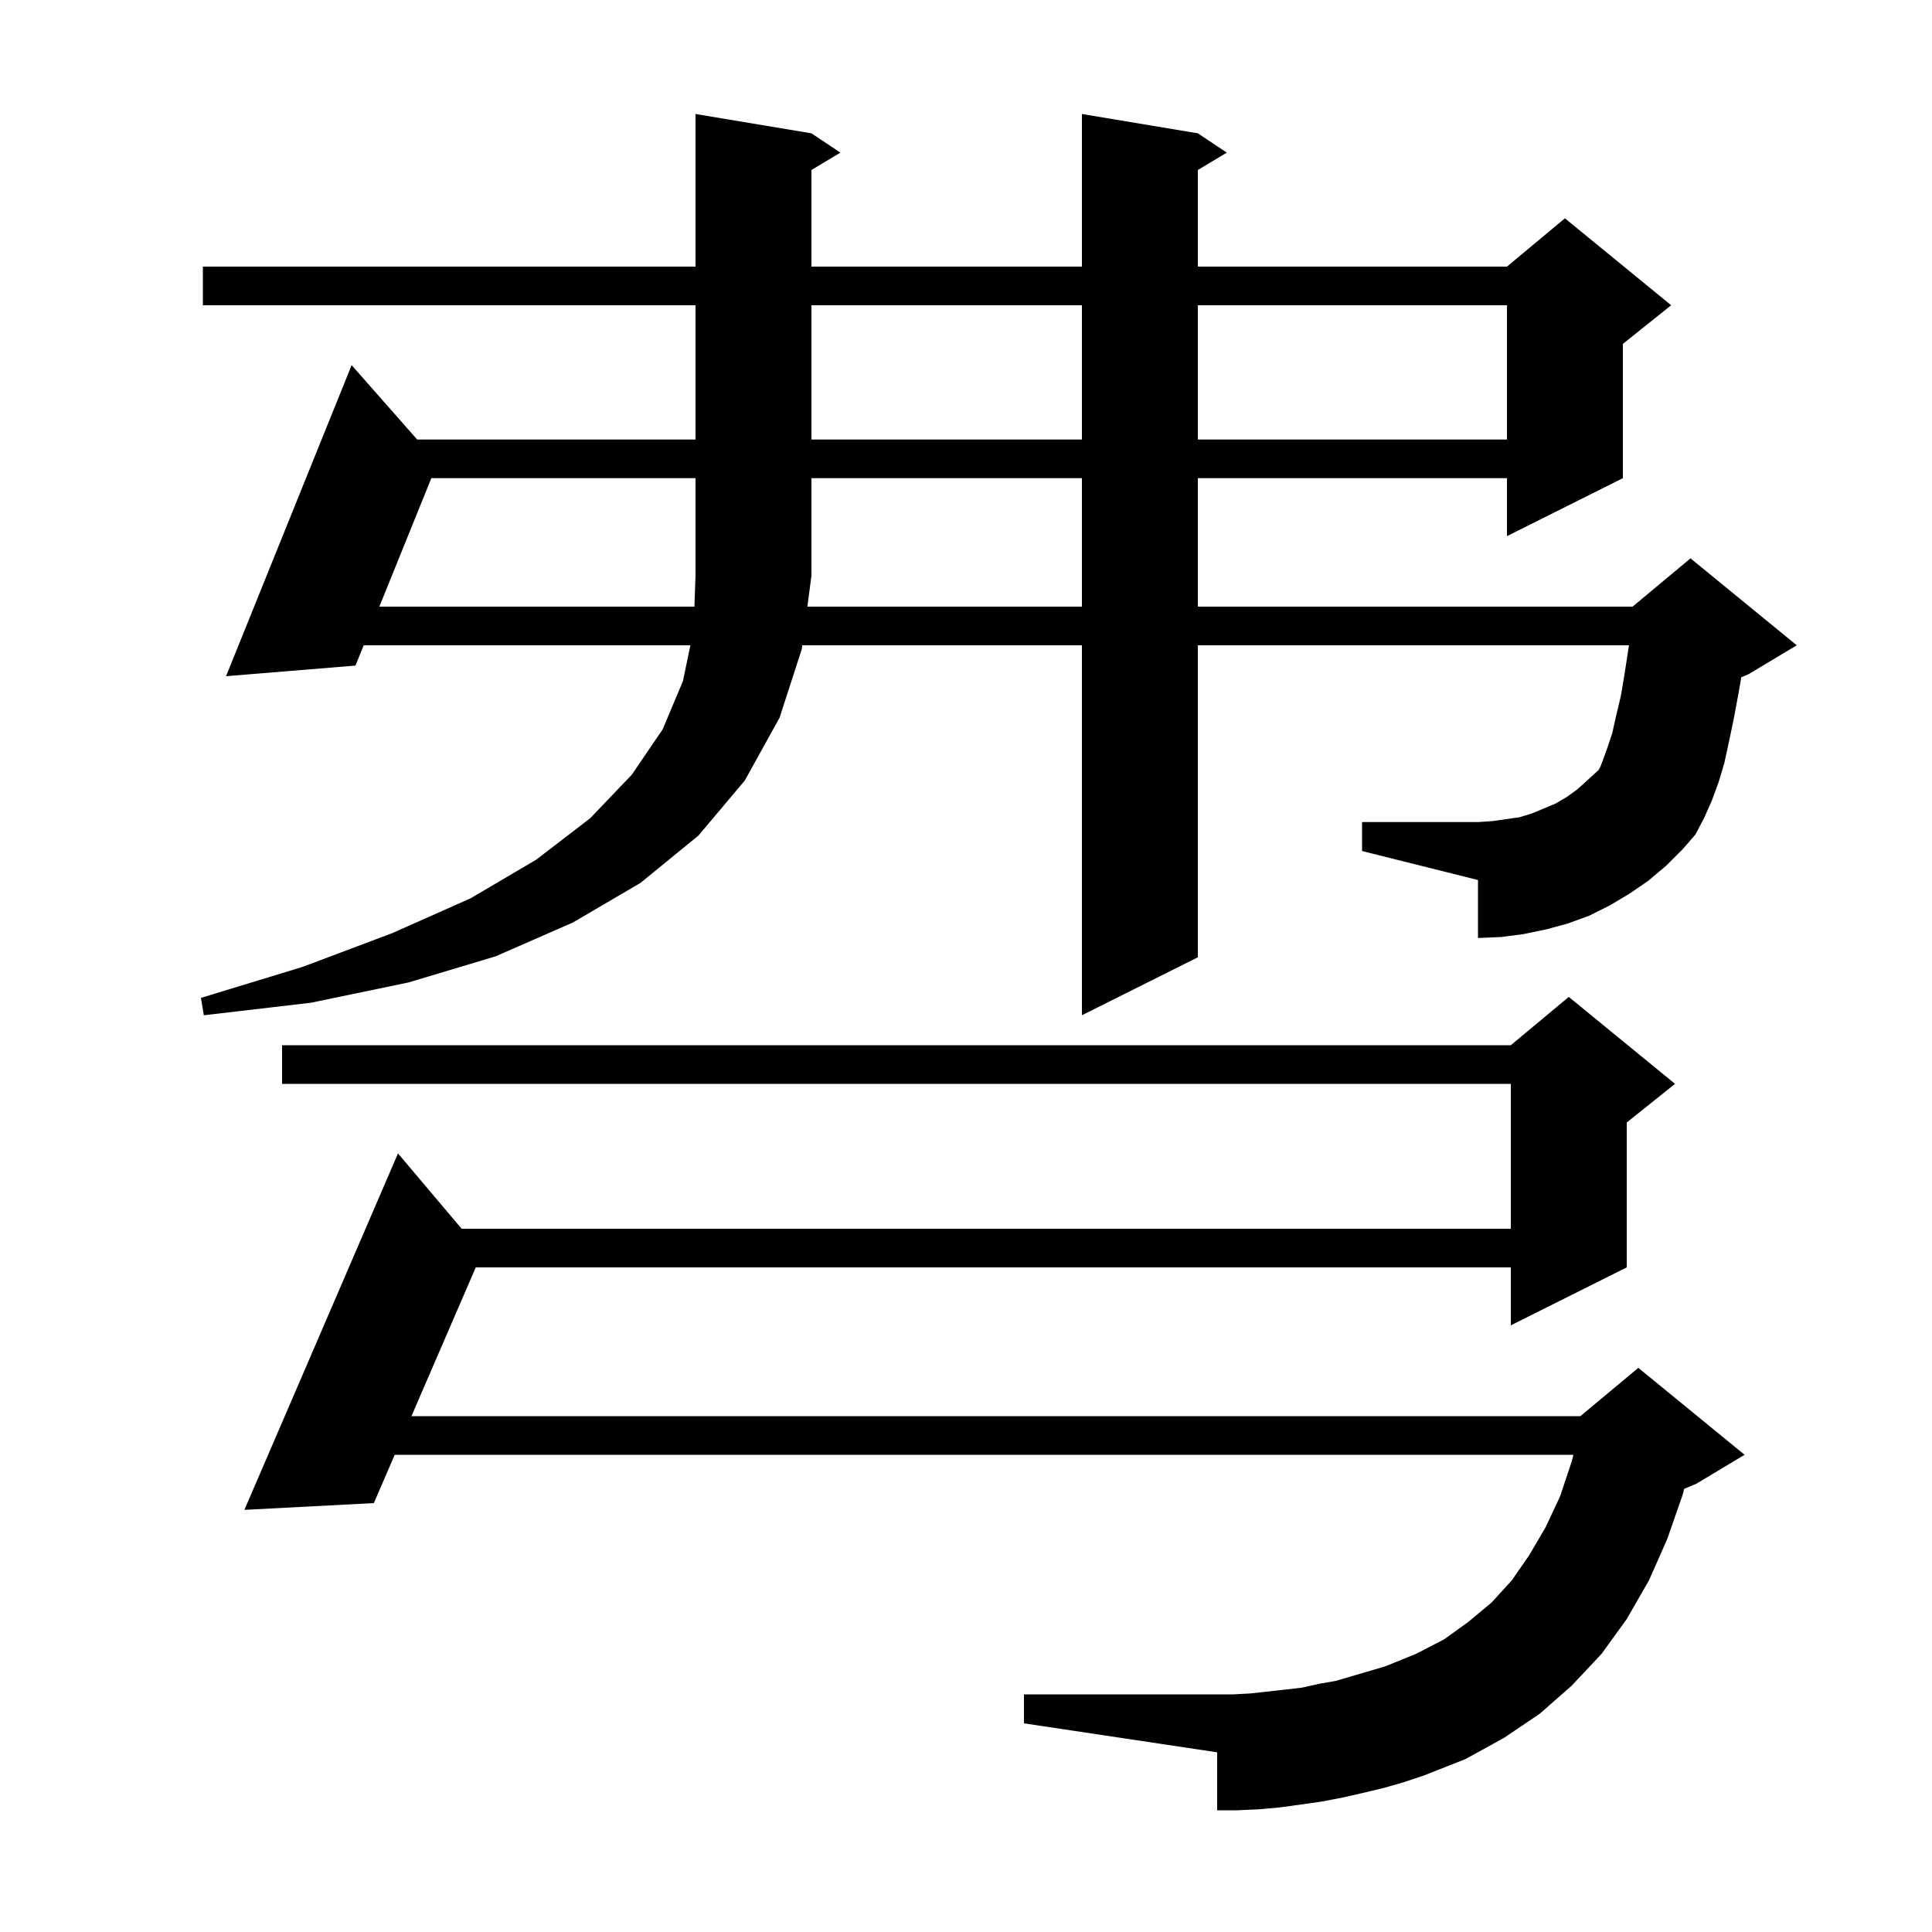 <svg xmlns="http://www.w3.org/2000/svg" xmlns:xlink="http://www.w3.org/1999/xlink" version="1.1" baseProfile="full" viewBox="0 0 200 200" width="200" height="200"><g fill="currentColor"><path d="M 143.2 185.1 L 141.1 185.6 L 138.9 186.1 L 136.8 186.5 L 134.7 186.8 L 132.5 187.1 L 130.3 187.3 L 128.1 187.4 L 126.0 187.4 L 126.0 181.4 L 106.0 178.4 L 106.0 175.4 L 127.7 175.4 L 129.5 175.3 L 133.1 174.9 L 134.8 174.7 L 136.6 174.3 L 138.3 174.0 L 143.4 172.5 L 146.6 171.2 L 149.5 169.7 L 152.0 167.9 L 154.4 165.9 L 156.5 163.6 L 158.3 161.0 L 160.0 158.1 L 161.5 154.9 L 162.7 151.3 L 162.879 150.6 L 40.862 150.6 L 38.7 155.6 L 25.3 156.3 L 41.2 119.4 L 47.788 127.2 L 156.4 127.2 L 156.4 112.2 L 29.2 112.2 L 29.2 108.2 L 156.4 108.2 L 162.4 103.2 L 173.4 112.2 L 168.4 116.2 L 168.4 131.2 L 156.4 137.2 L 156.4 131.2 L 49.251 131.2 L 42.592 146.6 L 163.6 146.6 L 169.6 141.6 L 180.6 150.6 L 175.6 153.6 L 174.344 154.123 L 174.2 154.7 L 172.6 159.3 L 170.7 163.6 L 168.4 167.6 L 165.8 171.2 L 162.7 174.5 L 159.4 177.4 L 155.7 179.9 L 151.7 182.1 L 147.4 183.8 L 145.3 184.5 Z M 170.6 91.2 L 168.7 92.5 L 166.7 93.7 L 164.5 94.8 L 162.3 95.6 L 160.1 96.2 L 157.7 96.7 L 155.4 97.0 L 153.0 97.1 L 153.0 91.1 L 141.0 88.1 L 141.0 85.1 L 153.0 85.1 L 154.5 85.0 L 157.3 84.6 L 158.6 84.2 L 161.0 83.2 L 162.2 82.5 L 163.3 81.7 L 165.5 79.7 L 165.7 79.3 L 166.0 78.5 L 166.4 77.4 L 166.9 75.9 L 167.3 74.1 L 167.8 72.0 L 168.2 69.6 L 168.6 67.0 L 168.627 66.8 L 124.0 66.8 L 124.0 99.1 L 112.0 105.1 L 112.0 66.8 L 83.053 66.8 L 83.0 67.2 L 80.7 74.3 L 77.1 80.8 L 72.3 86.5 L 66.3 91.4 L 59.3 95.5 L 51.3 99.0 L 42.3 101.7 L 32.2 103.8 L 21.1 105.1 L 20.8 103.3 L 31.3 100.1 L 40.6 96.6 L 48.7 93.0 L 55.5 89.0 L 61.1 84.7 L 65.4 80.2 L 68.6 75.5 L 70.7 70.5 L 71.468 66.8 L 37.65 66.8 L 36.8 68.9 L 23.4 70.0 L 36.4 37.8 L 43.185 45.5 L 72.0 45.5 L 72.0 31.6 L 21.0 31.6 L 21.0 27.6 L 72.0 27.6 L 72.0 11.8 L 84.0 13.8 L 87.0 15.8 L 84.0 17.6 L 84.0 27.6 L 112.0 27.6 L 112.0 11.8 L 124.0 13.8 L 127.0 15.8 L 124.0 17.6 L 124.0 27.6 L 156.0 27.6 L 162.0 22.6 L 173.0 31.6 L 168.0 35.6 L 168.0 49.5 L 156.0 55.5 L 156.0 49.5 L 124.0 49.5 L 124.0 62.8 L 169.0 62.8 L 175.0 57.8 L 186.0 66.8 L 181.0 69.8 L 180.257 70.11 L 180.0 71.6 L 179.5 74.3 L 179.0 76.7 L 178.5 79.0 L 177.9 81.0 L 177.2 82.9 L 176.4 84.7 L 175.5 86.4 L 174.2 87.9 L 172.5 89.6 Z M 112.0 62.8 L 112.0 49.5 L 84.0 49.5 L 84.0 59.6 L 83.579 62.8 Z M 84.0 31.6 L 84.0 45.5 L 112.0 45.5 L 112.0 31.6 Z M 124.0 31.6 L 124.0 45.5 L 156.0 45.5 L 156.0 31.6 Z M 44.652 49.5 L 39.269 62.8 L 71.886 62.8 L 72.0 59.6 L 72.0 49.5 Z "/></g></svg>